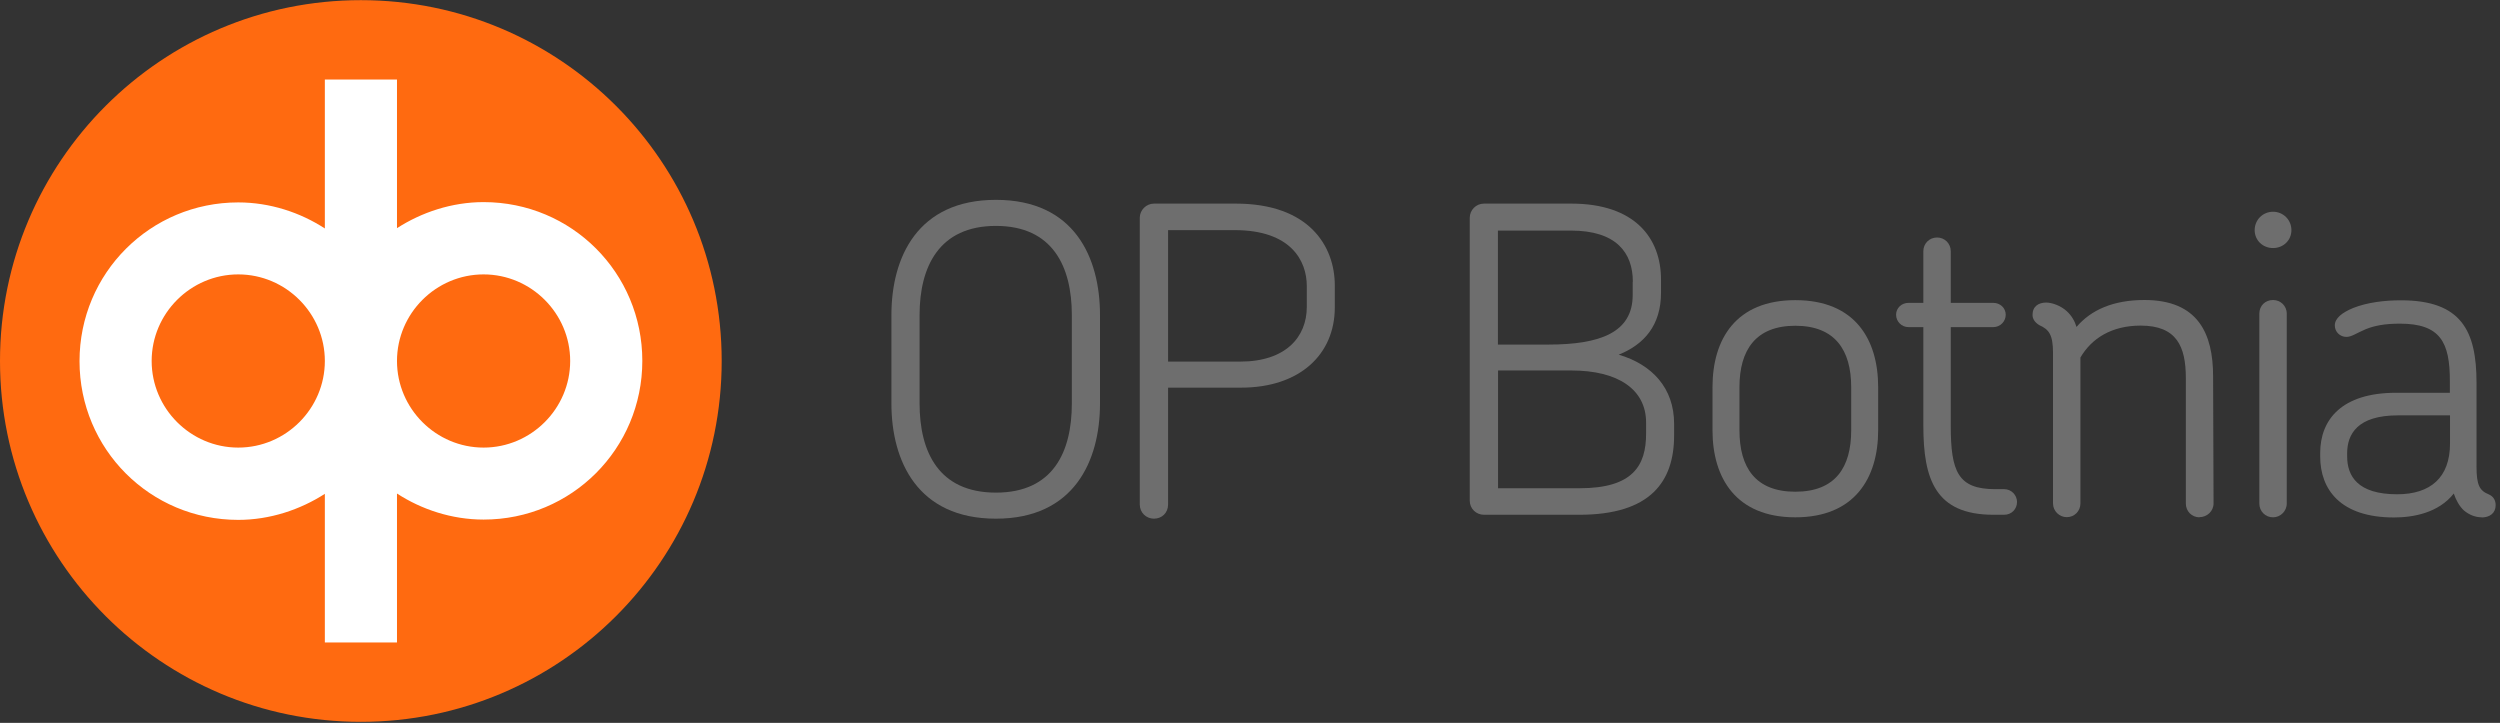 <svg width="166" height="48" viewBox="0 0 166 48" fill="none" xmlns="http://www.w3.org/2000/svg">
<rect x="0" y="0" width="166" height="48" fill="#333333" stroke="none"/>
<g clip-path="url(#clip0_610_204)">
<path d="M66.13 34.44C60.92 34.44 59.19 30.61 59.19 26.79V20.92C59.19 17.09 60.92 13.27 66.13 13.27C71.34 13.27 73.04 17.1 73.04 20.92V26.79C73.04 30.62 71.31 34.44 66.13 34.44ZM71.17 20.92C71.17 17.69 69.89 15 66.13 15C62.37 15 61.06 17.69 61.06 20.92V26.79C61.06 30.02 62.34 32.71 66.13 32.71C69.92 32.71 71.17 30.02 71.17 26.79V20.92Z" fill="#6E6E6E"/>
<path d="M82.411 25.74H77.561V33.5C77.561 34.04 77.161 34.44 76.621 34.44C76.111 34.44 75.681 34.04 75.681 33.5V14.46C75.681 13.95 76.111 13.52 76.621 13.52H82.061C86.911 13.52 88.631 16.33 88.631 18.96V20.41C88.631 23.53 86.311 25.74 82.401 25.74H82.411ZM86.771 18.99C86.771 17.32 85.721 15.28 81.981 15.28H77.561V24.01H82.351C85.381 24.01 86.771 22.37 86.771 20.38V18.99Z" fill="#6E6E6E"/>
<path d="M104.881 34.18H98.531C98.021 34.18 97.591 33.78 97.591 33.24V14.46C97.591 13.95 98.011 13.52 98.531 13.52H104.341C108.531 13.52 110.291 15.79 110.291 18.56V19.44C110.291 21.59 109.181 22.87 107.481 23.55C109.691 24.2 111.161 25.76 111.161 28.14V28.91C111.161 32 109.571 34.18 104.871 34.18H104.881ZM108.421 18.71C108.421 16.78 107.321 15.31 104.311 15.31H99.461V22.88H102.801C106.231 22.88 108.411 22.09 108.411 19.59V18.71H108.421ZM109.301 28.06C109.301 25.85 107.431 24.6 104.341 24.6H99.471V32.42H104.881C108.421 32.42 109.301 30.92 109.301 28.79V28.05V28.06Z" fill="#6E6E6E"/>
<path d="M119.21 34.35C115.27 34.35 113.71 31.74 113.71 28.57V25.71C113.71 22.51 115.27 19.93 119.21 19.93C123.15 19.93 124.71 22.51 124.71 25.71V28.57C124.71 31.74 123.15 34.35 119.21 34.35ZM122.92 25.71C122.92 23.24 121.84 21.63 119.21 21.63C116.58 21.63 115.5 23.24 115.5 25.71V28.57C115.5 31.03 116.55 32.65 119.21 32.65C121.87 32.65 122.92 31.03 122.92 28.57V25.71Z" fill="#6E6E6E"/>
<path d="M133.07 34.18H132.36C128.51 34.18 127.71 31.83 127.71 28.26V21.72H126.72C126.27 21.72 125.9 21.35 125.9 20.9C125.9 20.45 126.27 20.11 126.72 20.11H127.71V16.68C127.71 16.17 128.11 15.77 128.62 15.77C129.13 15.77 129.53 16.17 129.53 16.68V20.11H132.36C132.81 20.11 133.18 20.45 133.18 20.9C133.18 21.35 132.81 21.72 132.36 21.72H129.53V28.26C129.53 31.32 130.01 32.48 132.48 32.48H133.08C133.56 32.48 133.93 32.88 133.93 33.33C133.93 33.81 133.56 34.18 133.08 34.18H133.07Z" fill="#6E6E6E"/>
<path d="M146.05 34.35C145.54 34.35 145.14 33.95 145.14 33.44V25.11C145.14 23.01 144.54 21.62 142.14 21.62C140.21 21.62 138.88 22.47 138.14 23.74V33.43C138.14 33.94 137.74 34.34 137.23 34.34C136.75 34.34 136.32 33.94 136.32 33.43V23.43C136.32 22.21 136.04 21.87 135.41 21.59C135.13 21.42 134.96 21.19 134.96 20.91C134.96 20.34 135.36 20.09 135.87 20.09C136.24 20.09 136.83 20.29 137.23 20.66C137.57 20.97 137.77 21.34 137.88 21.71C138.84 20.58 140.32 19.92 142.39 19.92C145.96 19.92 146.95 22.16 146.95 24.99L146.98 33.43C146.98 33.94 146.55 34.34 146.04 34.34L146.05 34.35Z" fill="#6E6E6E"/>
<path d="M150.93 16.47C150.25 16.47 149.71 15.96 149.71 15.28C149.71 14.6 150.25 14.06 150.93 14.06C151.61 14.06 152.15 14.6 152.15 15.28C152.15 15.96 151.61 16.47 150.93 16.47ZM150.93 34.35C150.42 34.35 150.02 33.95 150.02 33.44V20.83C150.02 20.29 150.42 19.92 150.93 19.92C151.41 19.92 151.84 20.29 151.84 20.83V33.44C151.84 33.95 151.41 34.35 150.93 34.35Z" fill="#6E6E6E"/>
<path d="M164.801 34.35C164.351 34.35 163.951 34.18 163.611 33.9C163.301 33.62 163.071 33.19 162.931 32.77C161.911 34.07 160.211 34.36 158.961 34.36C155.391 34.36 154.061 32.49 154.061 30.31V30.08C154.061 27.87 155.481 26.08 159.101 26.08H162.671V25.29C162.671 22.74 162.051 21.49 159.351 21.49C158.331 21.49 157.651 21.63 157.081 21.86C156.431 22.14 156.141 22.37 155.801 22.37C155.371 22.37 155.031 22.03 155.031 21.61C155.031 21.13 155.511 20.76 156.251 20.45C157.191 20.08 158.321 19.94 159.421 19.94C163.421 19.94 164.441 21.95 164.441 25.41V30.99C164.441 32.21 164.641 32.58 165.261 32.83C165.571 32.97 165.711 33.23 165.711 33.54C165.711 34.08 165.311 34.36 164.771 34.36L164.801 34.35ZM162.681 27.58H159.221C156.531 27.58 155.851 28.83 155.851 30.1V30.3C155.851 31.6 156.531 32.82 159.171 32.82C161.381 32.82 162.681 31.71 162.681 29.45V27.58Z" fill="#6E6E6E"/>
<path d="M23.96 47.93C37.193 47.93 47.92 37.203 47.92 23.97C47.92 10.737 37.193 0.01 23.96 0.01C10.727 0.01 0 10.737 0 23.97C0 37.203 10.727 47.93 23.96 47.93Z" fill="#FF6A10"/>
<path d="M26.36 42.66H21.57V32.79C19.94 33.84 17.93 34.52 15.82 34.52C9.97 34.52 5.28 29.82 5.28 23.98C5.28 18.14 9.98 13.44 15.82 13.44C17.93 13.44 19.94 14.11 21.57 15.17V5.28H26.36V15.15C27.99 14.1 30 13.42 32.11 13.42C37.96 13.42 42.65 18.12 42.65 23.96C42.65 29.8 37.95 34.5 32.11 34.5C30 34.5 27.99 33.83 26.36 32.77V42.64V42.66ZM32.11 18.22C28.95 18.22 26.36 20.81 26.36 23.97C26.36 27.13 28.95 29.72 32.11 29.72C35.27 29.72 37.86 27.13 37.86 23.97C37.86 20.81 35.27 18.22 32.11 18.22ZM15.82 18.22C12.66 18.22 10.07 20.81 10.07 23.97C10.07 27.13 12.66 29.72 15.82 29.72C18.98 29.72 21.57 27.13 21.57 23.97C21.57 20.81 18.98 18.22 15.82 18.22Z" fill="white"/>
</g>
<defs>
<clipPath id="clip0_610_204">
<rect width="165.85" height="48" fill="white"/>
</clipPath>
</defs>
</svg>
